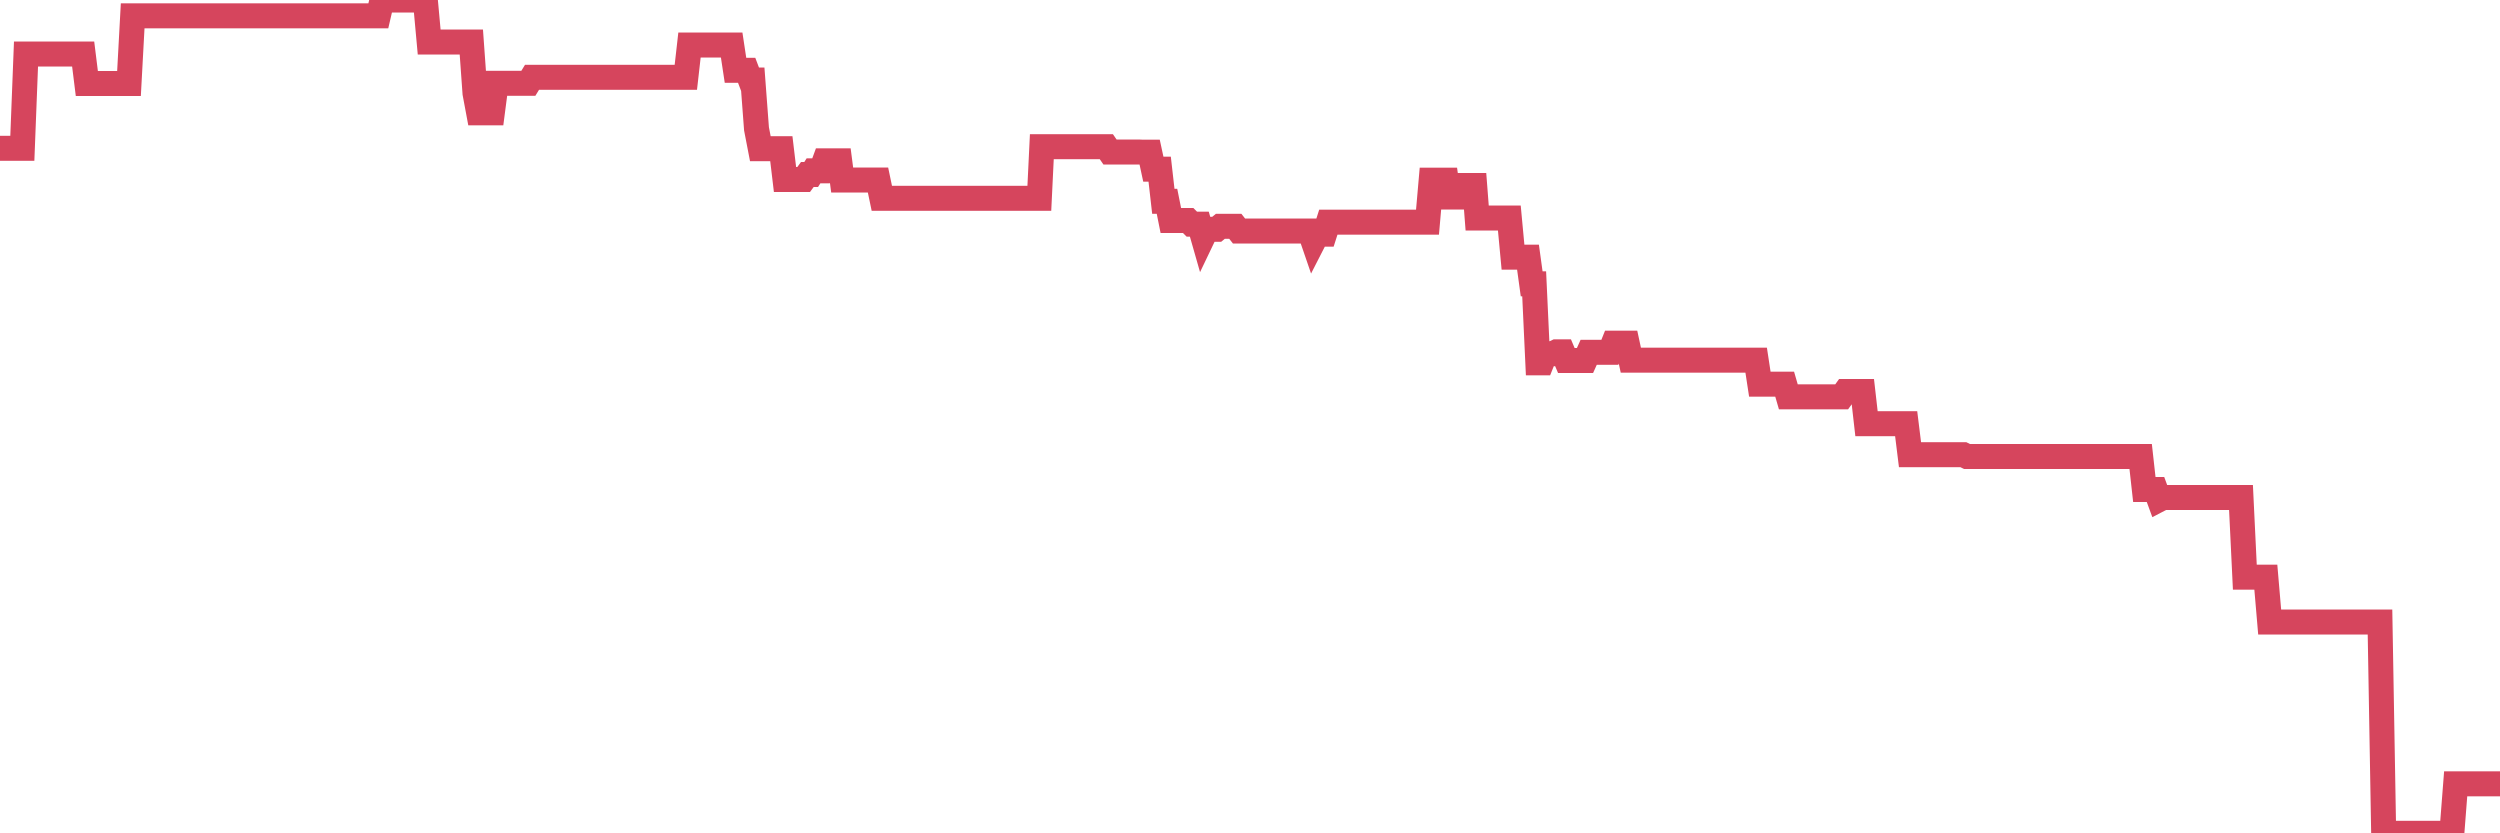 <?xml version="1.0"?><svg width="150px" height="50px" xmlns="http://www.w3.org/2000/svg" xmlns:xlink="http://www.w3.org/1999/xlink"> <polyline fill="none" stroke="#d6455d" stroke-width="1.5px" stroke-linecap="round" stroke-miterlimit="5" points="0.00,8.90 0.22,8.90 0.45,8.90 0.67,8.90 0.89,8.90 1.12,8.90 1.34,8.90 1.56,3.24 1.79,3.24 1.93,3.24 2.16,3.24 2.38,3.24 2.60,3.24 2.83,3.24 3.05,3.24 3.27,3.24 3.50,3.24 3.65,3.24 3.87,3.24 4.09,3.24 4.32,3.24 4.54,3.24 4.76,3.24 4.99,3.24 5.21,5.01 5.36,5.01 5.58,5.01 5.80,5.01 6.03,5.01 6.25,5.01 6.47,5.01 6.70,5.01 6.92,5.01 7.07,5.01 7.29,5.01 7.52,5.01 7.74,5.01 7.96,0.95 8.19,0.95 8.41,0.95 8.63,0.95 8.78,0.95 9.00,0.95 9.23,0.95 9.45,0.95 9.67,0.95 9.90,0.95 10.12,0.95 10.34,0.95 10.49,0.95 10.72,0.95 10.94,0.95 11.16,0.95 11.39,0.95 11.61,0.95 11.83,0.95 12.05,0.95 12.20,0.95 12.43,0.95 12.65,0.95 12.87,0.95 13.10,0.95 13.32,0.95 13.54,0.95 13.77,0.95 13.92,0.95 14.14,0.95 14.36,0.95 14.58,0.95 14.81,0.95 15.03,0.95 15.25,0.95 15.48,0.95 15.63,0.95 15.85,0.95 16.07,0.95 16.30,0.95 16.52,0.95 16.74,0.95 16.97,0.95 17.19,0.95 17.41,0.95 17.56,0.95 17.78,0.95 18.01,0.95 18.23,0.95 18.45,0.95 18.68,0.95 18.90,0.95 19.12,0.95 19.27,0.95 19.50,0.95 19.72,0.95 19.94,0.95 20.17,0.95 20.39,0.95 20.61,0.95 20.84,0.95 20.98,0.95 21.21,0.95 21.43,0.95 21.65,0.95 21.88,0.95 22.10,0.95 22.32,0.95 22.55,0.95 22.70,0.95 22.92,0.00 23.14,0.00 23.37,0.00 23.59,0.00 23.81,0.00 24.04,0.00 24.26,0.00 24.41,0.00 24.63,0.00 24.85,0.00 25.08,0.00 25.30,0.00 25.52,0.00 25.75,2.52 25.97,2.52 26.12,2.52 26.34,2.52 26.57,2.52 26.79,2.52 27.01,2.52 27.24,2.52 27.46,2.52 27.68,2.52 27.83,2.52 28.05,2.52 28.28,2.52 28.50,5.59 28.72,6.77 28.95,6.77 29.17,6.77 29.39,6.77 29.54,6.77 29.77,5.00 29.99,5.00 30.21,5.00 30.43,5.00 30.66,5.00 30.88,5.00 31.10,5.00 31.25,5.00 31.48,5.00 31.70,5.00 31.92,4.64 32.15,4.64 32.37,4.64 32.59,4.64 32.82,4.64 33.04,4.64 33.19,4.64 33.41,4.64 33.63,4.64 33.86,4.64 34.08,4.64 34.30,4.64 34.53,4.64 34.75,4.64 34.90,4.64 35.12,4.64 35.35,4.64 35.57,4.64 35.79,4.64 36.02,4.64 36.24,4.64 36.46,4.64 36.61,4.64 36.83,4.64 37.06,4.64 37.28,4.64 37.50,4.64 37.73,4.64 37.95,4.64 38.17,4.64 38.32,4.64 38.55,4.64 38.77,4.64 38.99,4.64 39.22,4.64 39.44,4.64 39.66,4.64 39.89,4.64 40.03,4.64 40.26,4.64 40.48,4.64 40.70,4.64 40.93,4.64 41.15,4.64 41.37,2.70 41.60,2.70 41.75,2.70 41.97,2.70 42.19,2.70 42.42,2.70 42.64,2.70 42.86,2.70 43.09,2.70 43.31,2.70 43.46,2.70 43.68,2.70 43.90,2.70 44.13,4.22 44.35,4.22 44.57,4.22 44.80,4.22 45.02,4.80 45.17,4.80 45.39,7.73 45.62,8.92 45.84,8.92 46.06,8.92 46.28,8.92 46.51,8.92 46.73,8.92 46.88,8.92 47.10,10.77 47.33,10.77 47.55,10.77 47.77,10.77 48.00,10.77 48.22,10.77 48.44,10.47 48.67,10.47 48.81,10.25 49.04,10.25 49.26,10.25 49.48,9.65 49.71,9.65 49.93,9.65 50.15,9.65 50.38,9.65 50.53,10.80 50.75,10.80 50.97,10.80 51.20,10.80 51.42,10.80 51.64,10.80 51.87,10.80 52.09,10.80 52.24,10.80 52.46,10.80 52.68,10.80 52.91,11.90 53.13,11.90 53.35,11.90 53.58,11.90 53.80,11.90 53.95,11.90 54.17,11.90 54.40,11.90 54.62,11.90 54.84,11.90 55.07,11.90 55.29,11.90 55.51,11.90 55.66,11.90 55.88,11.90 56.11,11.90 56.33,11.90 56.55,11.90 56.78,11.90 57.00,11.90 57.22,11.90 57.37,11.90 57.60,11.90 57.82,11.90 58.04,11.90 58.27,11.90 58.49,11.90 58.71,11.90 58.94,11.90 59.08,11.90 59.31,11.90 59.53,11.90 59.75,11.90 59.98,11.90 60.20,11.90 60.42,11.90 60.65,11.90 60.80,11.90 61.02,11.90 61.24,11.90 61.47,11.90 61.69,11.90 61.91,11.90 62.13,11.90 62.36,11.90 62.51,8.80 62.73,8.80 62.95,8.80 63.18,8.80 63.40,8.80 63.62,8.80 63.85,8.80 64.07,8.80 64.22,8.80 64.44,8.80 64.66,8.80 64.89,8.80 65.11,8.80 65.33,8.80 65.56,8.80 65.78,8.80 66.00,8.80 66.15,8.80 66.38,8.80 66.60,9.12 66.82,9.12 67.05,9.12 67.27,9.12 67.49,9.12 67.72,9.12 67.86,9.12 68.09,9.12 68.31,9.12 68.53,9.13 68.76,9.13 68.98,9.13 69.20,10.15 69.43,10.15 69.58,10.15 69.80,12.08 70.02,12.08 70.25,13.23 70.47,13.23 70.69,13.23 70.92,13.23 71.14,13.23 71.29,13.23 71.51,13.45 71.73,13.45 71.96,13.45 72.18,14.22 72.40,13.76 72.63,13.76 72.85,13.76 73.00,13.76 73.22,13.58 73.45,13.58 73.67,13.58 73.89,13.58 74.12,13.58 74.34,13.86 74.56,13.86 74.71,13.86 74.93,13.86 75.16,13.86 75.38,13.86 75.60,13.86 75.83,13.86 76.05,13.86 76.27,13.86 76.42,13.86 76.65,13.86 76.87,13.86 77.09,13.86 77.31,13.86 77.54,13.86 77.76,13.86 77.98,13.86 78.13,13.86 78.36,13.86 78.58,13.86 78.80,14.50 79.03,14.05 79.25,14.05 79.47,14.05 79.70,13.33 79.85,13.33 80.07,13.33 80.29,13.33 80.51,13.33 80.74,13.33 80.96,13.33 81.18,13.33 81.41,13.33 81.63,13.33 81.78,13.33 82.00,13.33 82.23,13.33 82.45,13.33 82.67,13.33 82.90,13.33 83.12,13.33 83.34,13.33 83.49,13.33 83.71,13.33 83.94,13.33 84.16,13.33 84.38,13.33 84.61,13.33 84.83,13.33 85.05,13.33 85.20,13.33 85.43,13.33 85.65,13.33 85.87,10.81 86.10,10.81 86.32,10.81 86.54,10.81 86.77,10.81 86.91,11.82 87.14,11.82 87.36,11.82 87.58,11.82 87.81,11.13 88.03,11.13 88.25,11.13 88.48,11.13 88.63,13.08 88.85,13.08 89.07,13.08 89.30,13.08 89.52,13.08 89.74,13.08 89.97,13.08 90.19,13.08 90.34,13.08 90.56,13.08 90.78,15.43 91.01,15.43 91.23,15.43 91.45,15.43 91.68,15.43 91.90,17.03 92.05,17.03 92.27,21.77 92.50,21.77 92.72,21.22 92.94,21.22 93.16,21.22 93.39,21.11 93.61,21.11 93.76,21.11 93.98,21.63 94.21,21.63 94.43,21.63 94.65,21.63 94.88,21.63 95.10,21.63 95.32,21.14 95.47,21.14 95.69,21.14 95.92,21.14 96.14,21.14 96.36,21.14 96.59,21.14 96.81,20.59 97.03,20.59 97.26,20.59 97.41,20.59 97.63,20.59 97.85,21.61 98.08,21.61 98.30,21.61 98.52,21.61 98.75,21.61 98.97,21.61 99.12,21.61 99.34,21.61 99.56,21.61 99.79,21.61 100.01,21.61 100.23,21.61 100.46,21.61 100.68,21.61 100.83,21.61 101.05,21.61 101.28,21.61 101.50,21.61 101.72,21.61 101.95,21.61 102.17,21.61 102.39,21.61 102.54,21.61 102.76,21.61 102.99,21.61 103.21,21.61 103.43,21.61 103.66,21.61 103.88,21.61 104.10,21.61 104.25,21.61 104.48,21.61 104.70,21.61 104.92,21.61 105.15,21.61 105.37,21.61 105.59,23.05 105.82,23.05 105.96,23.05 106.19,23.05 106.41,23.05 106.63,23.05 106.86,23.05 107.08,23.05 107.30,23.81 107.53,23.81 107.68,23.81 107.90,23.81 108.12,23.81 108.35,23.81 108.57,23.81 108.79,23.81 109.01,23.81 109.24,23.81 109.39,23.81 109.61,23.81 109.83,23.81 110.06,23.81 110.28,23.81 110.50,23.81 110.73,23.49 110.95,23.49 111.10,23.49 111.32,23.49 111.54,23.49 111.77,23.49 111.99,25.42 112.21,25.42 112.44,25.42 112.66,25.42 112.88,25.42 113.03,25.42 113.26,25.42 113.48,25.42 113.70,25.42 113.93,25.42 114.15,25.42 114.37,25.42 114.60,27.28 114.74,27.28 114.97,27.28 115.19,27.28 115.41,27.28 115.64,27.28 115.86,27.28 116.08,27.28 116.31,27.28 116.46,27.28 116.68,27.28 116.90,27.28 117.13,27.28 117.35,27.28 117.57,27.28 117.80,27.28 118.02,27.39 118.17,27.39 118.39,27.39 118.61,27.39 118.84,27.39 119.06,27.39 119.28,27.39 119.51,27.39 119.73,27.39 119.88,27.39 120.10,27.39 120.33,27.39 120.55,27.39 120.77,27.39 121.00,27.39 121.22,27.39 121.44,27.39 121.59,27.39 121.81,27.39 122.04,27.39 122.26,27.39 122.48,27.39 122.71,27.39 122.93,27.39 123.15,27.39 123.30,27.39 123.53,27.39 123.75,27.39 123.97,27.39 124.20,27.39 124.42,27.39 124.64,27.39 124.86,27.39 125.01,27.39 125.24,27.39 125.46,27.39 125.68,27.39 125.91,27.39 126.13,27.39 126.35,27.39 126.58,27.39 126.73,27.39 126.95,27.39 127.17,27.39 127.39,27.39 127.62,27.39 127.84,27.39 128.06,27.39 128.29,27.39 128.44,27.39 128.66,29.37 128.88,29.37 129.11,29.37 129.33,29.37 129.55,29.97 129.78,29.85 130.00,29.85 130.22,29.85 130.37,29.85 130.59,29.85 130.82,29.85 131.04,29.85 131.26,29.85 131.49,29.85 131.71,29.85 131.93,29.85 132.08,29.85 132.31,29.85 132.53,29.85 132.75,29.85 132.98,29.85 133.20,29.85 133.42,29.85 133.65,29.85 133.79,29.85 134.02,29.85 134.24,29.85 134.46,29.85 134.69,34.63 134.91,34.63 135.13,34.63 135.36,34.63 135.51,34.63 135.73,34.63 135.95,34.63 136.18,37.32 136.40,37.32 136.62,37.32 136.85,37.32 137.07,37.32 137.22,37.32 137.44,37.32 137.66,37.32 137.89,37.32 138.11,37.32 138.33,37.32 138.56,37.32 138.78,37.32 138.93,37.32 139.15,37.32 139.38,37.32 139.60,37.32 139.82,37.32 140.05,37.32 140.27,37.32 140.49,37.32 140.64,37.32 140.86,37.32 141.09,37.32 141.31,37.32 141.53,37.32 141.76,37.32 141.98,37.32 142.20,37.32 142.35,37.32 142.58,37.32 142.80,37.32 143.02,50.00 143.24,50.00 143.47,50.00 143.69,50.00 143.91,50.00 144.06,50.00 144.29,50.00 144.51,50.00 144.73,50.00 144.96,50.00 145.18,50.00 145.40,50.00 145.63,50.00 145.85,50.00 146.00,50.00 146.22,50.00 146.44,50.00 146.67,50.00 146.89,50.00 147.11,50.00 147.34,47.03 147.56,47.03 147.71,47.03 147.93,47.03 148.16,47.03 148.38,47.03 148.60,47.03 148.83,47.03 149.05,47.03 149.27,47.03 149.42,47.03 149.64,47.03 149.87,47.03 150.00,47.03 "/></svg>